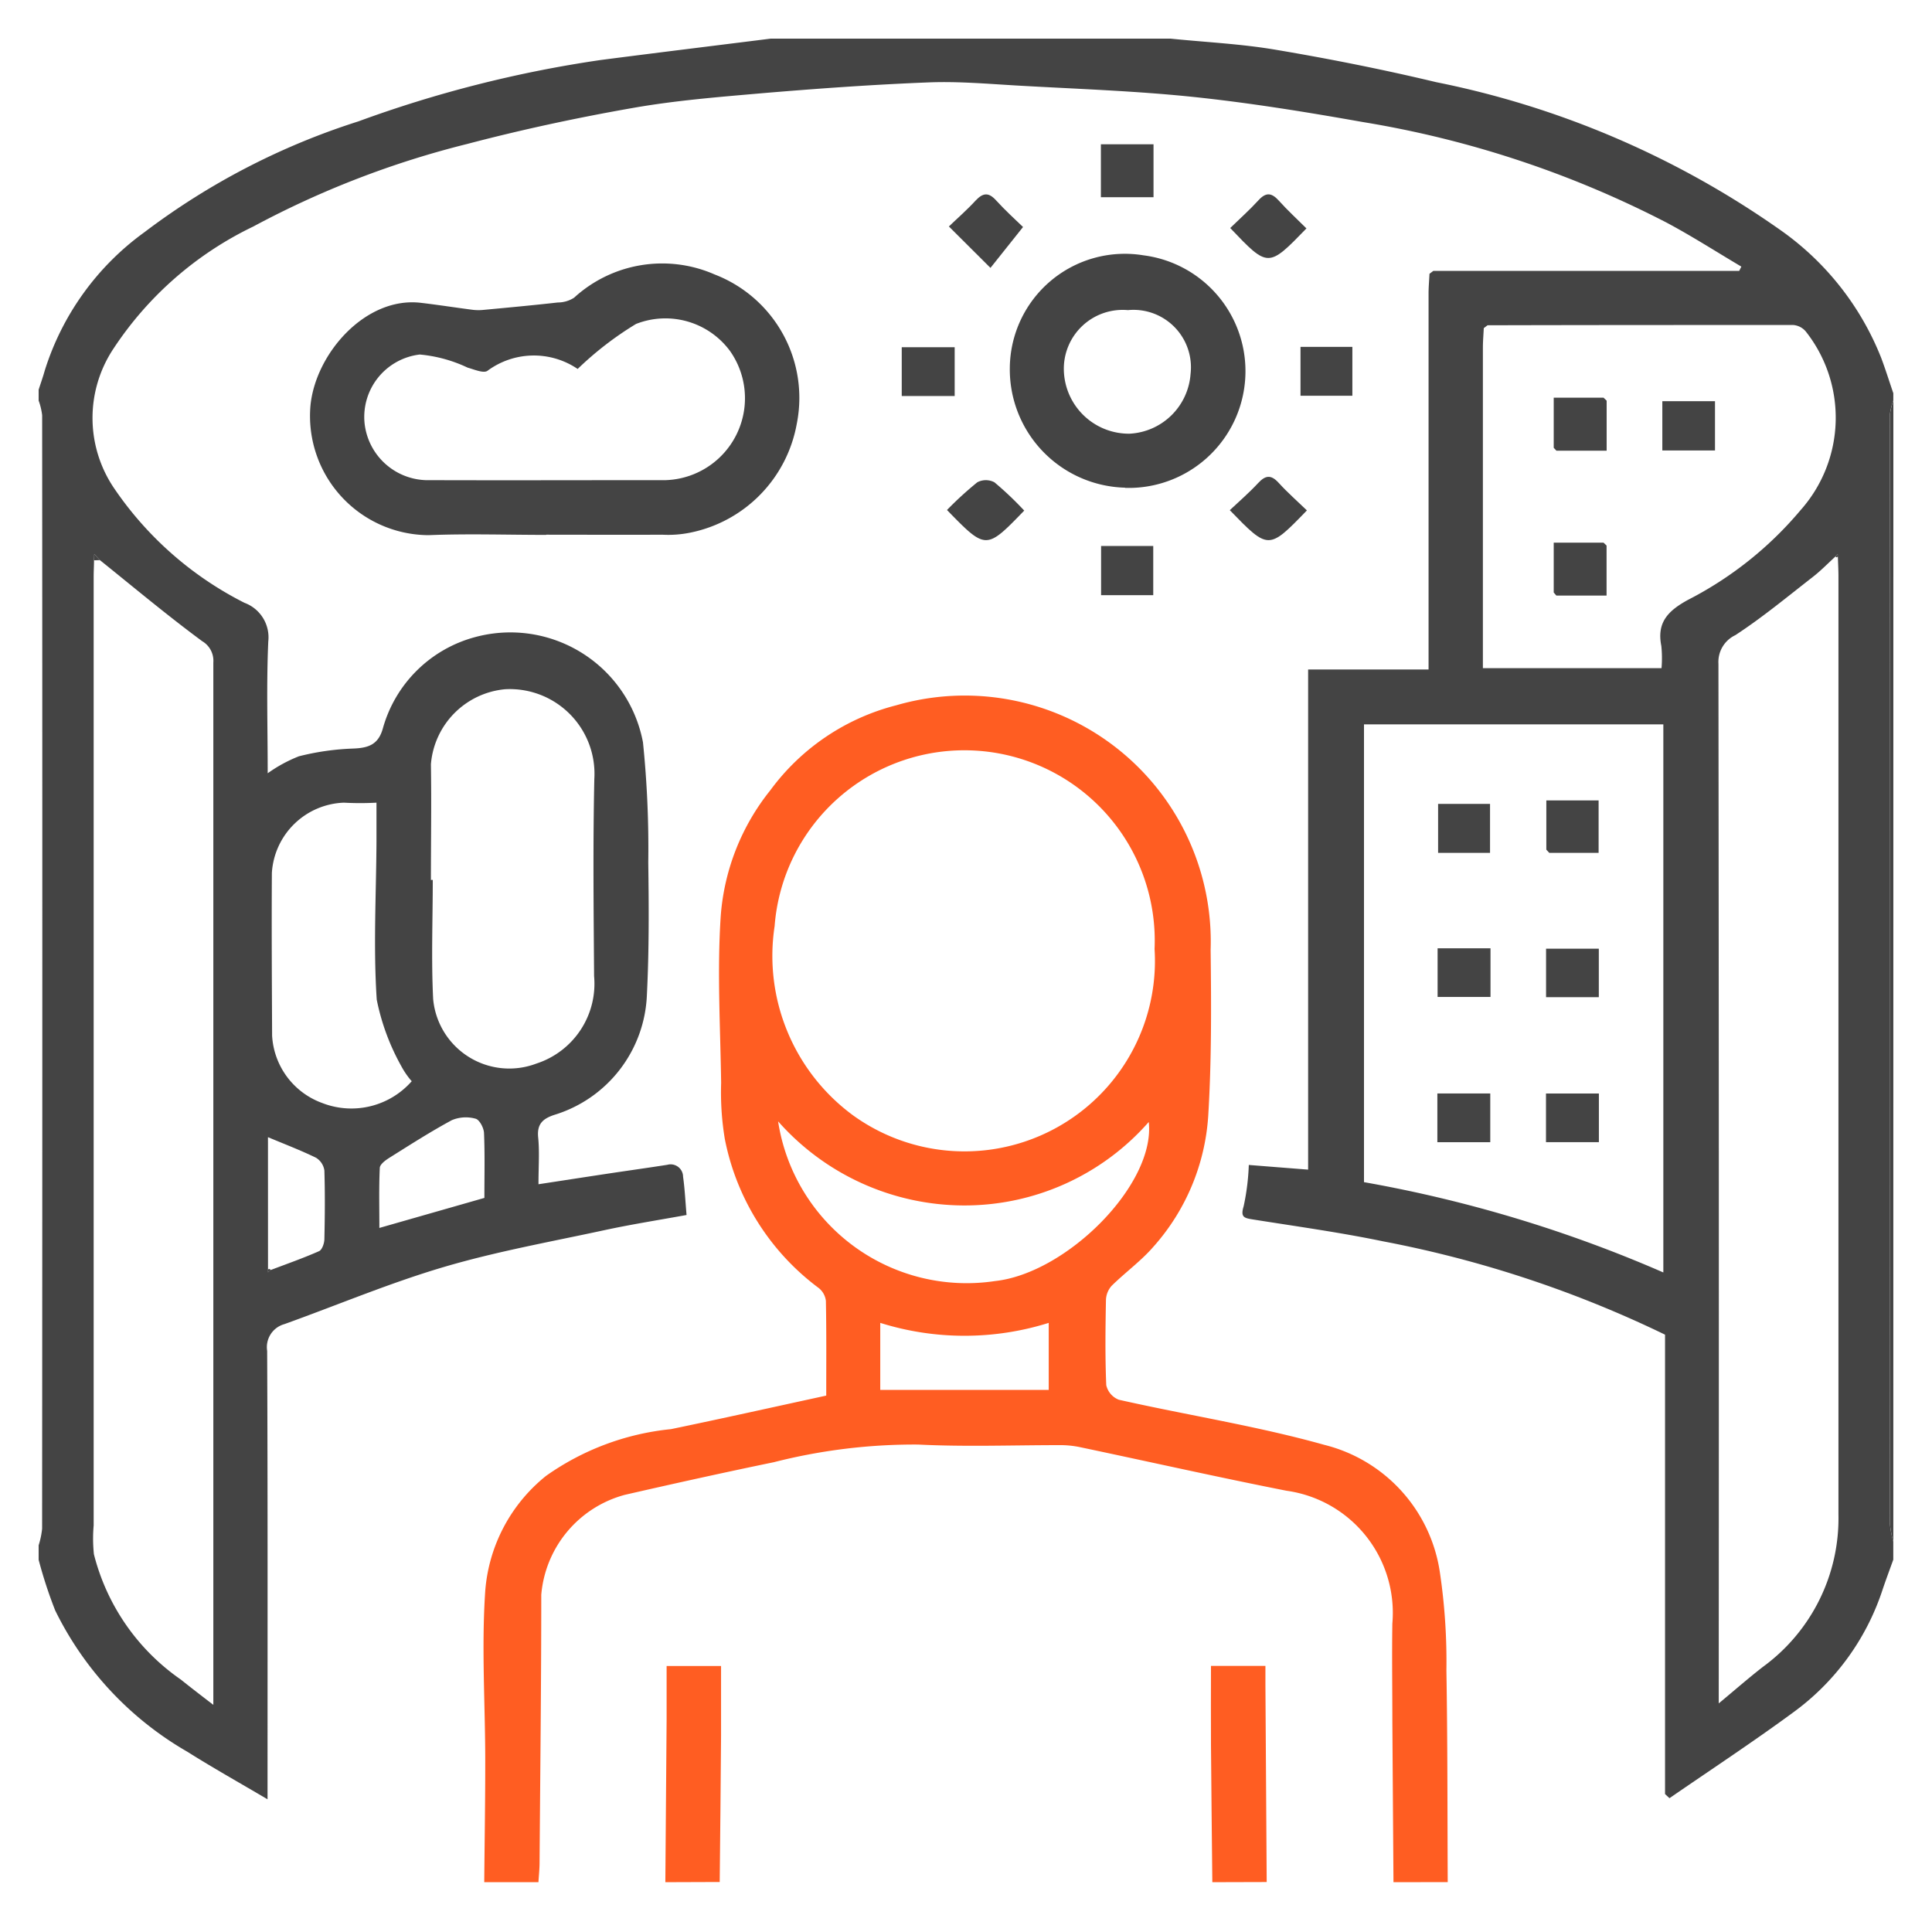 <svg xmlns="http://www.w3.org/2000/svg" xmlns:xlink="http://www.w3.org/1999/xlink" width="50" height="50" viewBox="0 0 50 50">
  <defs>
    <clipPath id="clip-path">
      <rect id="Rectangle_326" data-name="Rectangle 326" width="48" height="48" transform="translate(0 0)" fill="#444"/>
    </clipPath>
  </defs>
  <g id="Group_607" data-name="Group 607" transform="translate(-88 -242)">
    <rect id="Rectangle_327" data-name="Rectangle 327" width="50" height="50" transform="translate(88 242)" fill="#fff"/>
    <g id="Group_494" data-name="Group 494" transform="translate(10 17)">
      <g id="Group_493" data-name="Group 493" transform="translate(79 226)">
        <g id="Group_492" data-name="Group 492" transform="translate(0 0)" clip-path="url(#clip-path)">
          <path id="Path_1226" data-name="Path 1226" d="M36.093,6.3h7.917l.056-.111c-.646-.382-1.279-.79-1.941-1.142a26.39,26.39,0,0,0-7.858-2.6c-1.453-.258-2.913-.495-4.38-.649-1.5-.157-3.016-.207-4.525-.293-.773-.044-1.55-.114-2.321-.084-1.415.055-2.83.156-4.242.274-1.142.1-2.29.189-3.417.387-1.444.253-2.882.562-4.3.935A23.9,23.9,0,0,0,5.552,5.153,8.99,8.99,0,0,0,1.94,8.307a3.239,3.239,0,0,0,.031,3.644A8.95,8.95,0,0,0,5.327,14.89a.952.952,0,0,1,.616,1c-.05,1.12-.015,2.244-.015,3.411a3.743,3.743,0,0,1,.807-.439,6.644,6.644,0,0,1,1.392-.2c.4-.014.663-.095.782-.524A3.386,3.386,0,0,1,11.3,15.776,3.492,3.492,0,0,1,15.64,18.5a26.846,26.846,0,0,1,.137,3.108c.016,1.139.022,2.28-.035,3.417a3.385,3.385,0,0,1-2.4,3.118c-.3.1-.449.24-.414.585.037.37.008.746.008,1.209.619-.094,1.21-.186,1.8-.275.511-.077,1.023-.148,1.534-.228a.322.322,0,0,1,.408.31c.045.316.059.635.09.989-.708.129-1.424.241-2.132.394-1.388.3-2.791.551-4.15.952-1.4.413-2.75.984-4.125,1.478a.618.618,0,0,0-.447.692c.016,3.655.01,7.31.01,10.965v.641c-.742-.438-1.419-.817-2.074-1.23A8.573,8.573,0,0,1,.428,40.966,11.8,11.8,0,0,1,0,39.656v-.375a2.126,2.126,0,0,0,.09-.43Q.1,24.444.091,10.037A1.665,1.665,0,0,0,0,9.656V9.375c.052-.164.111-.326.157-.492A6.994,6.994,0,0,1,2.736,5.3,18.371,18.371,0,0,1,8.273,2.431,31.357,31.357,0,0,1,14.546.842C16.283.617,18.023.407,19.761.186,20.175.133,20.587.062,21,0h5.906c.764.094,1.527.2,2.292.279.944.1,1.9.14,2.832.3,1.388.234,2.772.51,4.141.837a23.451,23.451,0,0,1,8.913,3.832,7.343,7.343,0,0,1,2.6,3.3c.113.3.21.612.315.918v.187a1.653,1.653,0,0,0-.091.38q-.006,14.335,0,28.671a2.593,2.593,0,0,0,.09.48v.469c-.094.262-.192.522-.28.785A6.384,6.384,0,0,1,45.4,43.612c-1.044.767-2.128,1.479-3.194,2.214l-.115-.107V33.83a29.28,29.28,0,0,0-7.3-2.416c-1.114-.231-2.244-.387-3.368-.566-.226-.036-.324-.057-.237-.343a6.027,6.027,0,0,0,.133-1.067l1.535.121V16.615h3.117v-.547q0-4.59,0-9.181c0-.171.016-.341.024-.512l.1-.076M5.936,32.145c0,.024,0,.047,0,.071L6,32.159c.42-.16.846-.308,1.257-.49.078-.035.136-.2.138-.31.013-.592.018-1.185,0-1.777a.462.462,0,0,0-.219-.332c-.4-.194-.811-.351-1.241-.531ZM37.5,7.705l-.1.076c-.008.171-.023.341-.023.512q0,3.885,0,7.771v.517H42a3.091,3.091,0,0,0-.005-.576c-.122-.61.176-.909.687-1.19A9.407,9.407,0,0,0,45.6,12.49a3.6,3.6,0,0,0,.137-4.618A.472.472,0,0,0,45.41,7.7c-2.637,0-5.274,0-7.91.007M46.561,13.7V13.63l-.057.059c-.194.177-.378.367-.584.528-.662.515-1.31,1.053-2.01,1.51a.767.767,0,0,0-.437.741q.016,13.169.008,26.337v.568c.423-.351.774-.659,1.142-.945a4.759,4.759,0,0,0,1.956-3.942q0-12.138,0-24.275c0-.171-.01-.343-.015-.514M1.433,13.79c0,.14-.009.281-.009.421q0,12.277,0,24.555a3.93,3.93,0,0,0,.006.745,5.62,5.62,0,0,0,2.25,3.245c.25.2.509.4.841.654V24.635q0-4.1,0-8.2a.588.588,0,0,0-.288-.552c-.906-.669-1.77-1.393-2.65-2.1l-.144-.153-.006.158M34.3,29.883a34.32,34.32,0,0,1,7.747,2.337V18.035H34.3ZM10.159,22.061H10.2c0,1.028-.041,2.058.01,3.083a1.978,1.978,0,0,0,2.672,1.67,2.172,2.172,0,0,0,1.493-2.264c-.012-1.7-.031-3.4.006-5.1a2.192,2.192,0,0,0-2.306-2.324,2.122,2.122,0,0,0-1.923,1.942c.016,1,0,2,0,3m-.5,5.2a2.093,2.093,0,0,1-.264-.383A5.882,5.882,0,0,1,8.75,25.16c-.09-1.349-.015-2.71-.007-4.065,0-.337,0-.673,0-1.033a7.7,7.7,0,0,1-.843,0,1.938,1.938,0,0,0-1.864,1.817c-.009,1.4,0,2.806.006,4.209a1.972,1.972,0,0,0,1.3,1.748,2.079,2.079,0,0,0,2.323-.576m1.871,3.031c0-.592.014-1.138-.01-1.682-.006-.132-.118-.343-.218-.368a.935.935,0,0,0-.615.038c-.555.3-1.086.641-1.62.976-.1.063-.24.167-.244.258-.024.5-.011,1.008-.011,1.555l2.718-.777" transform="translate(0 -0.289)" fill="#444"/>
          <path id="Path_1227" data-name="Path 1227" d="M115.652,169.165q-.015-2.083-.029-4.166c0-.843-.013-1.687,0-2.53a3.19,3.19,0,0,0-2.741-3.435c-1.794-.354-3.579-.757-5.368-1.133a2.513,2.513,0,0,0-.508-.047c-1.218,0-2.439.046-3.654-.015a14.726,14.726,0,0,0-3.737.457c-1.289.266-2.575.551-3.858.845a2.933,2.933,0,0,0-2.16,2.586c0,2.309-.027,4.617-.044,6.926,0,.171-.019.341-.029.511H92.121c.009-1.045.027-2.091.026-3.136,0-1.467-.1-2.939,0-4.4a4.233,4.233,0,0,1,1.573-2.978,6.755,6.755,0,0,1,3.234-1.21c1.332-.276,2.66-.573,4.018-.868,0-.832.007-1.642-.009-2.451a.5.5,0,0,0-.188-.335,6.314,6.314,0,0,1-2.429-3.862,7.379,7.379,0,0,1-.094-1.44c-.02-1.444-.106-2.894-.01-4.331a5.894,5.894,0,0,1,1.283-3.247,5.83,5.83,0,0,1,3.262-2.2,6.367,6.367,0,0,1,8.133,6.327c.017,1.434.025,2.872-.062,4.3a5.636,5.636,0,0,1-1.42,3.388c-.322.371-.731.665-1.082,1.012a.578.578,0,0,0-.145.369c-.014.734-.023,1.469.008,2.2a.53.53,0,0,0,.325.377c1.771.4,3.572.678,5.316,1.167a4,4,0,0,1,2.993,3.3,15.713,15.713,0,0,1,.169,2.538c.031,1.826.025,3.653.034,5.479Zm-6.183-24.153a4.926,4.926,0,0,0-9.833-.59,5.122,5.122,0,0,0,2.023,4.892,4.928,4.928,0,0,0,7.81-4.3m-.154,4.481a6.342,6.342,0,0,1-4.789,2.156,6.437,6.437,0,0,1-4.8-2.177,4.937,4.937,0,0,0,5.612,4.134c1.856-.2,4.155-2.5,3.981-4.113m-6.949,5.2v1.729h4.36V154.69a7.287,7.287,0,0,1-4.36,0" transform="translate(-80.589 -121.454)" fill="#ff5d22"/>
          <path id="Path_1228" data-name="Path 1228" d="M242.737,344.815c-.012-1.185-.026-2.371-.035-3.556-.005-.672,0-1.343,0-2.042h1.409c0,.161,0,.328,0,.494q.016,2.552.033,5.1Z" transform="translate(-212.362 -297.104)" fill="#ff5d22"/>
          <path id="Path_1229" data-name="Path 1229" d="M129.75,344.835q.017-2.107.033-4.213c0-.451,0-.9,0-1.382h1.409c0,.6,0,1.2,0,1.8q-.014,1.9-.035,3.79Z" transform="translate(-113.531 -297.124)" fill="#ff5d22"/>
          <path id="Path_1230" data-name="Path 1230" d="M383.344,106.781a2.616,2.616,0,0,1-.09-.48q-.007-14.335,0-28.671a1.661,1.661,0,0,1,.091-.38Z" transform="translate(-335.345 -67.883)" fill="#444"/>
          <path id="Path_1231" data-name="Path 1231" d="M62.29,56.021c-1.015,0-2.032-.034-3.045.007a3.084,3.084,0,0,1-3.057-3.353c.13-1.348,1.428-2.829,2.857-2.66.451.053.9.124,1.351.182a1.273,1.273,0,0,0,.28,0c.639-.06,1.278-.119,1.915-.191a.772.772,0,0,0,.42-.124,3.377,3.377,0,0,1,3.639-.6,3.422,3.422,0,0,1,2.123,3.866,3.505,3.505,0,0,1-2.748,2.813,2.859,2.859,0,0,1-.737.055c-1,.006-2,0-3,0m.811-4.292a2.019,2.019,0,0,0-2.33.05c-.1.072-.343-.034-.512-.081a3.662,3.662,0,0,0-1.24-.34,1.627,1.627,0,0,0-1.43,1.767,1.65,1.65,0,0,0,1.575,1.484c2.075.007,4.15,0,6.225,0a2.122,2.122,0,0,0,1.659-3.342,2.078,2.078,0,0,0-2.433-.7A8.543,8.543,0,0,0,63.1,51.729" transform="translate(-49.153 -43.178)" fill="#444"/>
          <path id="Path_1232" data-name="Path 1232" d="M204.038,53.049a3.062,3.062,0,0,1-2.983-3.1,2.977,2.977,0,0,1,3.461-2.913,3.022,3.022,0,0,1-.478,6.018m.074-4.6a1.523,1.523,0,0,0-1.659,1.541,1.685,1.685,0,0,0,1.7,1.657,1.668,1.668,0,0,0,1.579-1.54,1.487,1.487,0,0,0-1.621-1.658" transform="translate(-175.921 -41.428)" fill="#444"/>
          <path id="Path_1233" data-name="Path 1233" d="M190.379,35.4l-.843,1.058-1.076-1.072c.207-.2.462-.421.69-.669.188-.2.333-.225.529-.009.237.26.5.5.7.692" transform="translate(-164.903 -30.525)" fill="#444"/>
          <rect id="Rectangle_316" data-name="Rectangle 316" width="1.362" height="1.37" transform="translate(27.491 2.734)" fill="#444"/>
          <path id="Path_1234" data-name="Path 1234" d="M248.609,93.926c-.992,1.025-.992,1.025-1.994-.008.245-.23.5-.45.732-.7.19-.205.334-.225.531-.009.229.252.486.477.731.714" transform="translate(-215.788 -81.715)" fill="#444"/>
          <path id="Path_1235" data-name="Path 1235" d="M190.083,94.511c-.99,1.023-.99,1.023-2-.014a9.063,9.063,0,0,1,.784-.717.473.473,0,0,1,.444,0,8.675,8.675,0,0,1,.769.73" transform="translate(-164.575 -82.298)" fill="#444"/>
          <path id="Path_1236" data-name="Path 1236" d="M248.675,35.432c-.99,1.021-.99,1.021-1.972-.011.244-.238.5-.465.731-.718.2-.219.346-.192.531.014.218.243.46.465.71.714" transform="translate(-215.865 -30.52)" fill="#444"/>
          <rect id="Rectangle_317" data-name="Rectangle 317" width="1.35" height="1.273" transform="translate(27.496 13.13)" fill="#444"/>
          <rect id="Rectangle_318" data-name="Rectangle 318" width="1.342" height="1.265" transform="translate(32.657 7.977)" fill="#444"/>
          <rect id="Rectangle_319" data-name="Rectangle 319" width="1.37" height="1.263" transform="translate(22.337 7.986)" fill="#444"/>
          <path id="Path_1237" data-name="Path 1237" d="M288.071,50.393l-.1.076.1-.076" transform="translate(-251.978 -44.383)" fill="#444"/>
          <path id="Path_1238" data-name="Path 1238" d="M11.618,109.211l-.151.005q0-.079.006-.158l.145.153" transform="translate(-10.033 -95.715)" fill="#444"/>
          <path id="Path_1239" data-name="Path 1239" d="M299.33,61.643l-.1.076.1-.076" transform="translate(-261.83 -54.226)" fill="#444"/>
          <path id="Path_1240" data-name="Path 1240" d="M47.468,257.075a.041.041,0,0,1,.069.015l-.072.056,0-.071" transform="translate(-41.532 -225.219)" fill="#444"/>
          <path id="Path_1241" data-name="Path 1241" d="M372.081,109.11l-.032.016-.027-.024.057-.059,0,.067" transform="translate(-325.52 -95.701)" fill="#444"/>
          <path id="Path_1242" data-name="Path 1242" d="M312.157,161.308v-1.273h1.353v1.357h-1.277l-.076-.083" transform="translate(-273.138 -140.32)" fill="#444"/>
          <rect id="Rectangle_320" data-name="Rectangle 320" width="1.344" height="1.267" transform="translate(36.218 19.805)" fill="#444"/>
          <rect id="Rectangle_321" data-name="Rectangle 321" width="1.369" height="1.259" transform="translate(36.205 23.542)" fill="#444"/>
          <rect id="Rectangle_322" data-name="Rectangle 322" width="1.365" height="1.255" transform="translate(39.012 23.552)" fill="#444"/>
          <rect id="Rectangle_323" data-name="Rectangle 323" width="1.369" height="1.261" transform="translate(36.199 27.299)" fill="#444"/>
          <rect id="Rectangle_324" data-name="Rectangle 324" width="1.369" height="1.259" transform="translate(39.01 27.3)" fill="#444"/>
          <path id="Path_1243" data-name="Path 1243" d="M312.157,170.223l.076.083Z" transform="translate(-273.138 -149.234)" fill="#444"/>
          <path id="Path_1244" data-name="Path 1244" d="M313.679,107.956v-1.29h1.289l.079.075v1.294h-1.3Z" transform="translate(-274.469 -93.622)" fill="#444"/>
          <path id="Path_1245" data-name="Path 1245" d="M313.679,77.936V76.643h1.289l.081.077v1.295h-1.3l-.073-.079" transform="translate(-274.469 -67.351)" fill="#444"/>
          <rect id="Rectangle_325" data-name="Rectangle 325" width="1.363" height="1.275" transform="translate(42.021 9.383)" fill="#444"/>
          <path id="Path_1246" data-name="Path 1246" d="M324.072,76.72l-.08-.077.08.077" transform="translate(-283.493 -67.351)" fill="#444"/>
          <path id="Path_1247" data-name="Path 1247" d="M313.679,116.986l.073.079Z" transform="translate(-274.469 -102.652)" fill="#444"/>
          <path id="Path_1248" data-name="Path 1248" d="M324.069,106.742l-.079-.075Z" transform="translate(-283.492 -93.622)" fill="#444"/>
          <path id="Path_1249" data-name="Path 1249" d="M313.679,86.986l.073.079-.073-.079" transform="translate(-274.469 -76.402)" fill="#444"/>
        </g>
      </g>
    </g>
  </g>
</svg>
